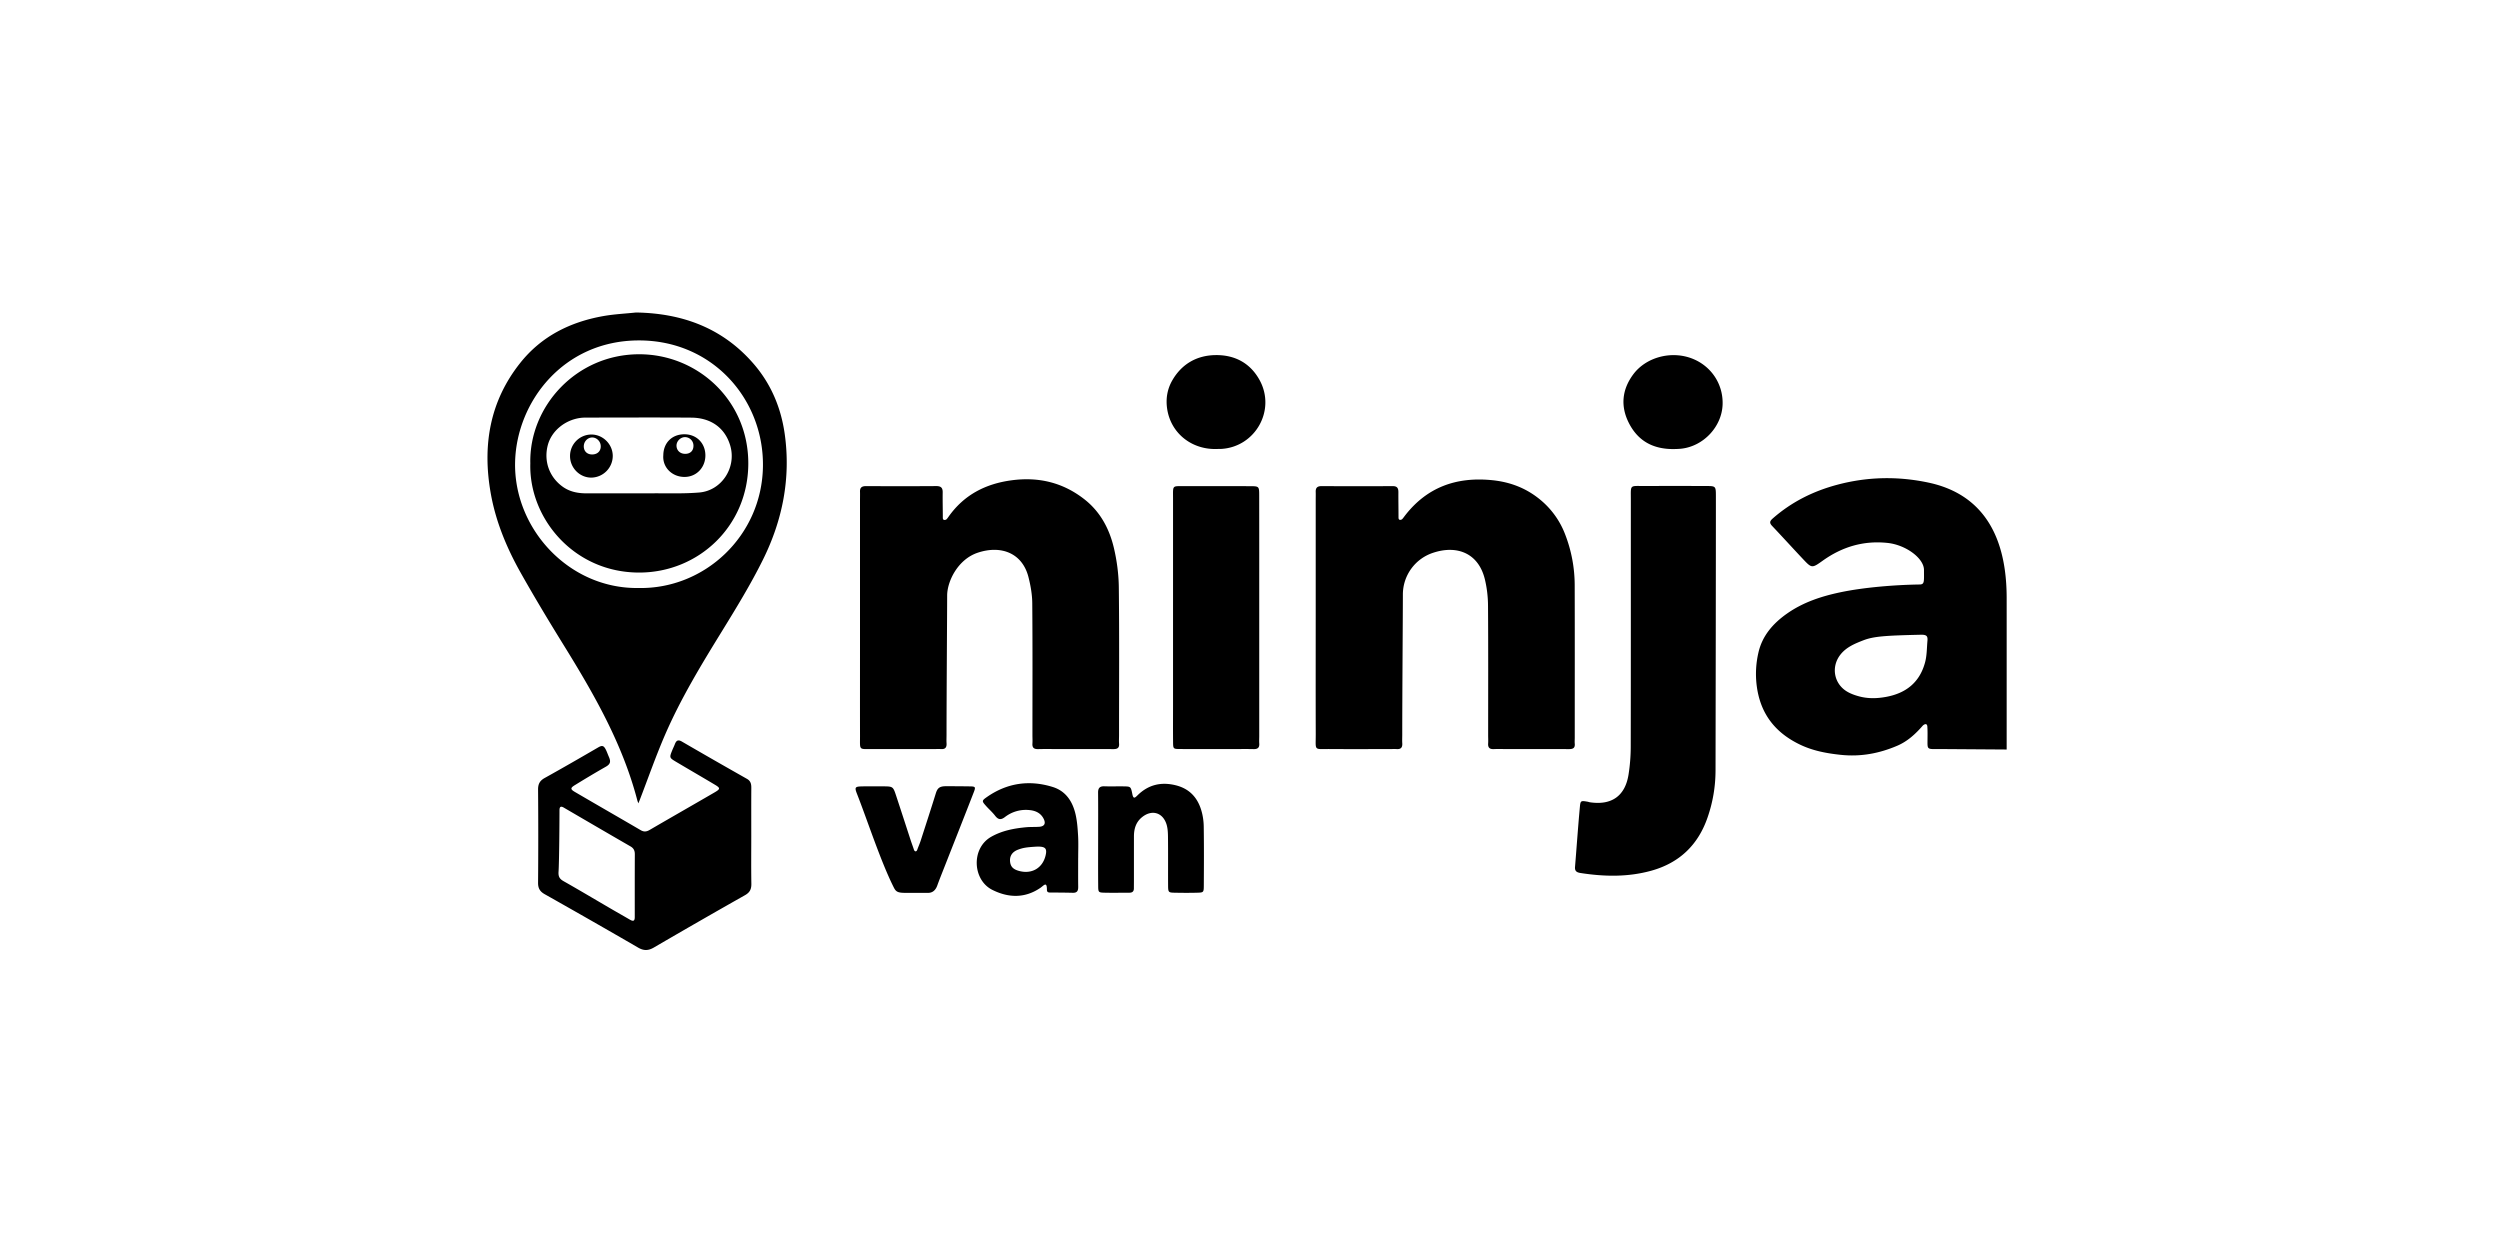 <svg xmlns="http://www.w3.org/2000/svg" width="200" height="100" viewBox="0 0 200 100">
  <path fill-rule="nonzero" d="M60.102 66.907c0 1.26-.014 2.518.007 3.777.008.429-.102.701-.504.928a616.685 616.685 0 0 0-7.296 4.19c-.44.255-.804.27-1.253.009a709.955 709.955 0 0 0-7.474-4.272c-.384-.217-.54-.469-.536-.919.02-2.485.02-4.97 0-7.456-.003-.444.139-.707.526-.923 1.437-.8 2.862-1.62 4.284-2.448.333-.194.458-.14.635.23.078.163.138.343.223.534.169.38.106.58-.246.78-.84.477-1.67.976-2.494 1.483-.348.214-.348.323.009.531 1.753 1.026 3.515 2.036 5.268 3.06.256.15.462.134.715-.013 1.727-1.007 3.464-1.996 5.192-3.001.483-.281.482-.352.025-.625-1.025-.611-2.057-1.209-3.083-1.818-.563-.334-.56-.34-.309-.96.061-.15.135-.294.192-.444.11-.29.245-.413.571-.223a499.514 499.514 0 0 0 5.2 2.98c.306.173.353.417.351.727-.008 1.29-.003 2.582-.003 3.873zm-15.419 2.841c-.025.39.092.57.411.751 1.29.73 2.562 1.49 3.843 2.236.473.276.95.544 1.423.82.229.133.421.206.421-.183 0-1.677-.003-3.353.005-5.03.001-.286-.087-.48-.345-.629-1.786-1.03-3.565-2.07-5.346-3.108-.258-.15-.336-.031-.336.214 0 .838-.022 4.127-.076 4.93zM50.882 25c3.705.06 6.91 1.236 9.382 4.076 1.413 1.623 2.22 3.537 2.517 5.664.491 3.529-.182 6.88-1.743 10.032-.971 1.96-2.12 3.838-3.268 5.704-1.66 2.694-3.303 5.396-4.563 8.303-.742 1.712-1.356 3.48-2.028 5.222-.034.089-.073.177-.11.265-.03-.083-.064-.166-.086-.25-1.18-4.523-3.476-8.512-5.908-12.44-1.17-1.892-2.318-3.8-3.41-5.738-1.127-2.001-2.008-4.115-2.408-6.392-.667-3.794-.089-7.326 2.36-10.408 1.707-2.148 4.016-3.288 6.675-3.756.853-.15 1.726-.19 2.59-.282zm.2 22.04c5.276.105 9.886-4.163 9.954-9.751.065-5.357-4.038-10.082-9.968-10.055-6 .028-9.719 4.896-9.858 9.676-.156 5.35 4.292 10.214 9.872 10.13zm-8.656-9.973c-.105-4.547 3.673-8.729 8.718-8.726 4.675.003 8.729 3.694 8.72 8.741-.01 5.003-3.973 8.726-8.739 8.723-5.233-.003-8.828-4.366-8.699-8.738zm8.68 2.4c.29 0 .58.003.87 0 1.32-.015 2.647.043 3.96-.066 1.803-.149 2.99-2.002 2.488-3.735-.409-1.41-1.521-2.243-3.12-2.255-2.804-.021-5.609-.006-8.413-.004-.161 0-.323.007-.482.03-1.242.174-2.296 1.063-2.586 2.177-.336 1.29.128 2.566 1.202 3.33.579.41 1.231.527 1.922.524 1.386-.005 2.773-.001 4.159 0zm-3.812-4.705c.93-.01 1.716.764 1.727 1.702a1.744 1.744 0 0 1-1.695 1.745c-.932.015-1.717-.765-1.723-1.711a1.713 1.713 0 0 1 1.69-1.736zm.035.238c-.352.027-.633.35-.626.72.008.424.324.681.774.63.39-.043.622-.338.577-.73-.041-.364-.373-.648-.725-.62zm5.736 1.417c.01-1.008.715-1.693 1.726-1.674.944.017 1.63.716 1.64 1.67.01.98-.714 1.753-1.693 1.742-.977-.01-1.753-.769-1.673-1.738zm2.412-.745a.683.683 0 0 0-.631-.701c-.385-.028-.745.323-.725.708.019.373.298.626.69.628.408.002.662-.24.666-.635zM68.8 49.415v-9.4c0-.227.008-.453 0-.679-.011-.334.154-.447.474-.446 1.874.007 3.747.01 5.621-.003.374-.003.527.128.52.502-.01.678.01 1.357.01 2.035 0 .258.25.165.293.123.069-.066.123-.149.179-.228 1.235-1.74 2.96-2.62 5.039-2.896 2.147-.286 4.092.172 5.811 1.517 1.28 1 2.002 2.364 2.364 3.895.242 1.027.382 2.1.394 3.154.045 3.94.018 7.882.018 11.824 0 .226-.016.453.002.678.03.35-.142.44-.46.438-1.421-.01-2.843-.003-4.264-.003-.581 0-1.163-.012-1.744.003-.322.008-.486-.096-.463-.44.016-.226.001-.453.001-.68 0-3.52.017-7.042-.014-10.563-.006-.698-.133-1.41-.307-2.09-.493-1.918-2.195-2.562-4.058-1.938-1.595.534-2.443 2.298-2.443 3.426 0 1.127-.05 7.88-.05 11.142 0 .227-.013.453.002.679.021.324-.102.484-.442.462-.193-.013-.387-.001-.58-.001-1.616 0-3.231.005-4.847-.002-1.173-.005-1.052.142-1.055-1.011-.005-2.39-.001-4.781-.001-7.172v-2.326zm31.939.082v9.396c0 .194-.014.389.001.581.027.336-.121.462-.45.455-.581-.013-1.163-.003-1.744-.003-1.389 0-2.777.005-4.166-.004-.515-.003-.528-.019-.534-.55-.01-.97-.003-1.938-.003-2.907V39.9c.001-1.121-.098-1.004.965-1.007 1.744-.004 3.488-.007 5.231.002.68.004.695.02.697.72.006 3.294.003 6.588.003 9.882m-3.267-13.582c-2.1.122-3.818-1.244-4.103-3.229-.114-.797.017-1.557.402-2.235.762-1.337 1.982-2.031 3.497-2.043 1.514-.013 2.748.629 3.502 2.003 1.317 2.403-.342 5.353-3.085 5.503-.128.007-.257.001-.213.001m-9.62 31.183c0-1.226.008-2.453-.005-3.679-.004-.368.127-.528.506-.515.515.018 1.032-.002 1.549.006.554.01.565.013.688.628.084.42.221.276.421.08.854-.836 1.86-1.082 3.023-.802 1.083.26 1.741.947 2.058 1.97.132.425.2.886.207 1.332.024 1.581.016 3.163.006 4.744-.004.53-.022.542-.546.555-.581.015-1.162.013-1.743.001-.551-.01-.564-.02-.568-.619-.008-1.29.007-2.582-.009-3.873-.004-.35-.023-.719-.138-1.043-.323-.91-1.181-1.118-1.932-.513-.498.401-.652.938-.653 1.544-.002 1.162 0 2.324-.001 3.485 0 .226-.003.452-.004.678 0 .241-.13.34-.361.34-.645 0-1.291.014-1.936 0-.535-.01-.554-.024-.558-.543-.012-1.258-.004-2.517-.004-3.776m49.39-5.408a11.452 11.452 0 0 1-.635 3.702c-.752 2.19-2.246 3.64-4.508 4.266-1.873.518-3.757.477-5.655.183-.304-.047-.47-.149-.442-.487.132-1.605.241-3.212.39-4.816.045-.494.09-.49.605-.404.063.01.124.037.187.047 1.741.262 2.83-.499 3.1-2.223.115-.729.173-1.475.175-2.213.013-6.59.006-13.18.008-19.77 0-1.237-.11-1.09 1.08-1.094 1.648-.006 3.296-.005 4.943 0 .772.003.78.01.781.812.004 3.747-.021 18.411-.028 21.997m-3.313-25.764c-1.744.02-2.908-.697-3.612-2.069-.69-1.344-.567-2.683.344-3.909 1.002-1.348 2.961-1.89 4.609-1.3 1.588.57 2.599 2.054 2.537 3.725-.065 1.753-1.51 3.309-3.276 3.519-.255.03-.514.03-.602.034m26.603 24.036l-5.131-.036a23.666 23.666 0 0 0-.484 0c-.769.01-.72-.016-.717-.766.002-.323.01-.646-.01-.968 0-.44-.316-.203-.376-.134-.578.663-1.214 1.25-2.037 1.602-1.444.618-2.93.895-4.515.728-1.135-.119-2.23-.324-3.258-.817-2.01-.963-3.201-2.499-3.474-4.763a7.554 7.554 0 0 1 .139-2.583c.303-1.356 1.165-2.345 2.282-3.132 1.29-.91 2.755-1.39 4.276-1.71 1.897-.4 4.389-.595 6.326-.624.42 0 .365-.219.365-1.16 0-.943-1.458-2.012-2.917-2.165-1.922-.203-3.633.311-5.192 1.426-.857.613-.873.605-1.586-.152-.819-.868-1.62-1.753-2.442-2.62-.23-.242-.226-.38.04-.613 1.51-1.324 3.245-2.188 5.18-2.701 2.414-.64 4.83-.683 7.27-.167 3.078.65 6.25 2.805 6.261 9.203.002.991 0 7.885 0 12.152zm-11.48-8.731c-.673.263-1.318.53-1.786 1.098-.805.976-.577 2.366.512 3.007.3.176.644.294.983.383.694.181 1.387.165 2.105.036 1.623-.294 2.708-1.169 3.138-2.763.149-.551.138-1.146.19-1.722.037-.39-.07-.501-.536-.49-2.809.064-3.77.124-4.606.451zM72.45 71.429c-.661 0-.781-.099-.961-.46-1.037-2.071-2.079-5.29-2.924-7.447-.212-.541-.171-.599.405-.611.548-.012 1.097-.005 1.645-.003.823.004.829.004 1.076.75.394 1.192.78 2.387 1.169 3.58.08.245.173.485.252.728.059.18.205.192.268.016.091-.256.193-.475.272-.719.405-1.254.814-2.508 1.205-3.768.131-.421.272-.598.825-.598.553 0 1.289.004 1.934.014.412.007.448.05.291.455-.733 1.89-1.48 3.774-2.221 5.66-.236.6-.562 1.416-.698 1.8-.135.384-.375.603-.736.603H73.22h-.77m13.803-2.805c0 .775-.006 1.549.003 2.323.004.306-.078.485-.43.476a63.765 63.765 0 0 0-1.741-.018c-.22 0-.332-.015-.332-.24 0-.684-.257-.318-.522-.137-1.244.849-2.56.806-3.848.16-1.58-.792-1.707-3.329-.084-4.247.868-.491 1.805-.667 2.77-.76.353-.034.71-.014 1.064-.038.423-.028.551-.263.357-.645-.227-.445-.624-.637-1.097-.688a2.738 2.738 0 0 0-2 .555c-.339.258-.55.199-.792-.116-.216-.28-.489-.514-.724-.78-.34-.383-.346-.414.094-.72 1.618-1.121 3.386-1.369 5.249-.79 1.054.328 1.594 1.174 1.828 2.202.127.56.167 1.145.2 1.721.032.58.007 1.161.007 1.742h-.002zm-3.472-.885c-.719.047-.958.095-1.32.227-.53.194-.709.57-.65 1.007.053.392.277.599.783.72.981.234 1.804-.26 2.047-1.23.156-.626-.022-.778-.86-.724zm22.476-18.317v-9.397c0-.226.007-.453 0-.679-.012-.326.136-.457.463-.456 1.905.008 3.81.008 5.716.001.35 0 .437.18.435.485-.005.678.01 1.356.01 2.034 0 .272.252.165.292.122.089-.093.161-.201.24-.303 1.762-2.26 4.094-3.086 6.902-2.82 1.532.144 2.87.669 4.031 1.674a6.648 6.648 0 0 1 1.864 2.665c.505 1.303.761 2.664.766 4.06.012 4.07.004 8.138.004 12.207 0 .162-.014.324.001.484.032.356-.157.431-.467.43-1.647-.008-3.294-.003-4.941-.003-.355 0-.711-.014-1.066.002-.328.016-.478-.109-.456-.446.015-.225.001-.452.001-.678 0-3.455.014-6.91-.011-10.366a9.217 9.217 0 0 0-.254-2.103c-.502-2.054-2.19-2.756-4.13-2.115a3.51 3.51 0 0 0-2.427 3.331c0 1.4-.05 7.91-.05 11.235 0 .226-.013.453.002.678.02.324-.101.485-.441.463-.193-.013-.388-.001-.581-.001-1.583 0-3.165.009-4.747-.003-1.338-.01-1.149.191-1.153-1.2-.01-3.1-.003-6.201-.003-9.301"/>
</svg>
